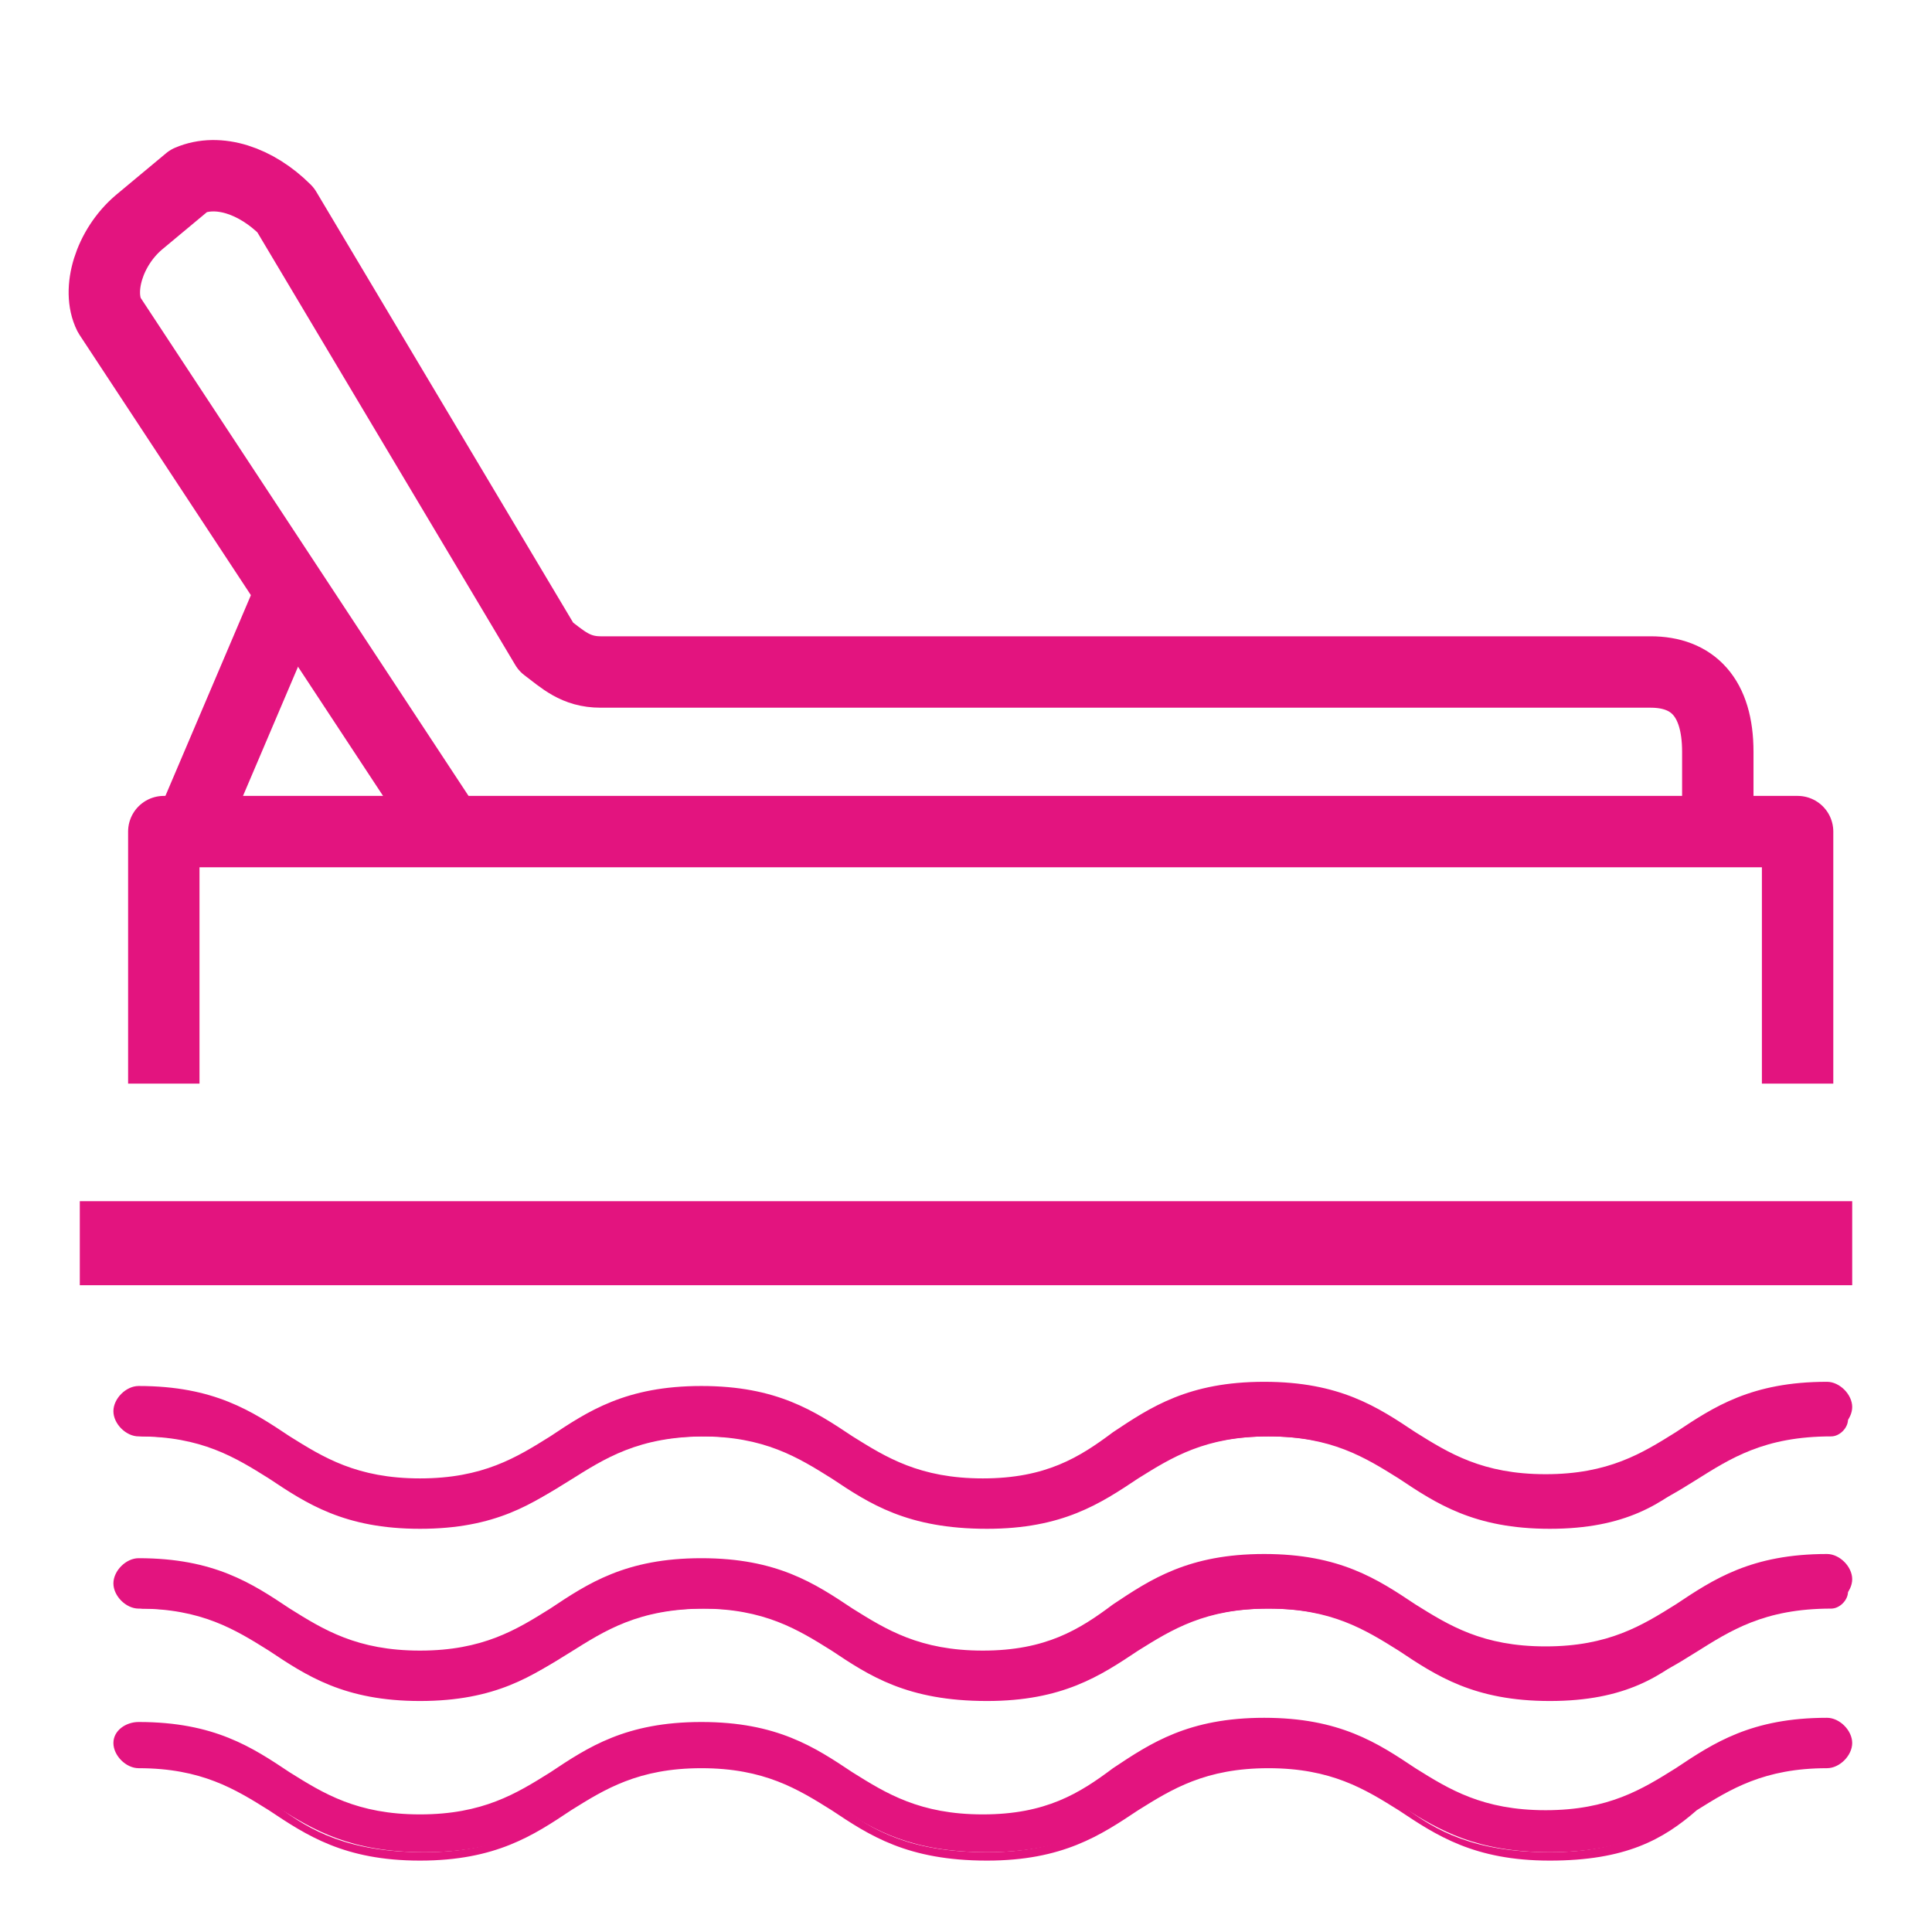 <?xml version="1.0" encoding="utf-8"?>
<!-- Generator: Adobe Illustrator 26.0.3, SVG Export Plug-In . SVG Version: 6.00 Build 0)  -->
<svg version="1.1" id="Calque_1" xmlns="http://www.w3.org/2000/svg" xmlns:xlink="http://www.w3.org/1999/xlink" x="0px" y="0px"
	 width="46px" height="46px" viewBox="0 0 46 46" style="enable-background:new 0 0 46 46;" xml:space="preserve">
<style type="text/css">
	.st0{fill:none;stroke:#E3147F;stroke-width:1.7;stroke-linejoin:round;stroke-miterlimit:10;}
	.st1{fill:#E3147F;}
	.st2{fill:none;stroke:#E3147F;stroke-width:2;stroke-linejoin:round;stroke-miterlimit:10;}
</style>
<path class="st0" d="M4,15.8"/>
<g>
	<path class="st1" d="M43.6,37.4c-3.5,0-3.5,2.1-6.7,2.1s-3.2-2.1-6.7-2.1s-3.5,2.1-6.7,2.1s-3.2-2.1-6.7-2.1s-3.5,2.1-6.7,2.1
		s-3.2-2.1-6.7-2.1c-0.2,0-0.4,0.2-0.4,0.4c0,0.2,0.2,0.5,0.4,0.5c3.2,0,3.2,2.1,6.7,2.1s3.5-2.1,6.7-2.1s3.1,2.1,6.7,2.1
		c3.5,0,3.5-2.1,6.7-2.1s3.2,2.1,6.7,2.1s3.5-2.1,6.7-2.1c0.2,0,0.4-0.2,0.4-0.4C44,37.7,43.8,37.4,43.6,37.4z"/>
	<path class="st1" d="M36.9,40.5c-1.8,0-2.7-0.6-3.6-1.2c-0.8-0.5-1.6-1-3.1-1s-2.3,0.5-3.1,1c-0.9,0.6-1.8,1.2-3.6,1.2
		c-1.9,0-2.8-0.6-3.7-1.2c-0.8-0.5-1.6-1-3.1-1s-2.3,0.5-3.1,1c-0.9,0.6-1.8,1.2-3.6,1.2s-2.7-0.6-3.6-1.2c-0.8-0.5-1.6-1-3.1-1
		c-0.3,0-0.6-0.3-0.6-0.6c0-0.3,0.3-0.6,0.6-0.6c1.8,0,2.7,0.6,3.6,1.2c0.8,0.5,1.6,1,3.1,1s2.3-0.5,3.1-1c0.9-0.6,1.8-1.2,3.6-1.2
		s2.7,0.6,3.6,1.2c0.8,0.5,1.6,1,3.1,1s2.3-0.5,3.1-1.1c0.9-0.6,1.8-1.2,3.6-1.2c1.8,0,2.7,0.6,3.6,1.2c0.8,0.5,1.6,1,3.1,1
		s2.3-0.5,3.1-1c0.9-0.6,1.8-1.2,3.6-1.2c0.3,0,0.6,0.3,0.6,0.6c0,0.3-0.3,0.6-0.6,0.6c-1.5,0-2.3,0.5-3.1,1
		C39.6,39.9,38.7,40.5,36.9,40.5z M30.2,38.1c1.6,0,2.4,0.6,3.2,1.1c0.8,0.6,1.7,1.1,3.5,1.1s2.6-0.6,3.5-1.1
		c0.8-0.5,1.6-1.1,3.2-1.1c0.2,0,0.3-0.1,0.3-0.3c0-0.2-0.1-0.3-0.3-0.3c-1.8,0-2.6,0.6-3.5,1.1c-0.8,0.5-1.6,1.1-3.2,1.1
		s-2.4-0.6-3.2-1.1c-0.8-0.6-1.7-1.1-3.5-1.1s-2.6,0.6-3.4,1.1s-1.7,1.1-3.3,1.1c-1.6,0-2.4-0.6-3.2-1.1c-0.8-0.6-1.7-1.1-3.5-1.1
		s-2.6,0.6-3.5,1.1c-0.8,0.5-1.6,1.1-3.2,1.1S7.7,39,6.9,38.6c-0.8-0.6-1.7-1.1-3.5-1.1c-0.2,0-0.3,0.1-0.3,0.3
		c0,0.2,0.1,0.3,0.3,0.3c1.6,0,2.4,0.6,3.2,1.1c0.9,0.6,1.8,1.1,3.5,1.1c1.8,0,2.6-0.6,3.5-1.1c0.8-0.5,1.6-1.1,3.2-1.1
		s2.4,0.6,3.2,1.1c0.8,0.6,1.7,1.1,3.5,1.1s2.6-0.6,3.5-1.1C27.8,38.7,28.6,38.1,30.2,38.1z"/>
</g>
<g>
	<path class="st1" d="M43.6,33.3c-3.5,0-3.5,2.1-6.7,2.1s-3.2-2.1-6.7-2.1s-3.5,2.1-6.7,2.1s-3.2-2.1-6.7-2.1s-3.5,2.1-6.7,2.1
		s-3.2-2.1-6.7-2.1c-0.2,0-0.4,0.2-0.4,0.4s0.2,0.5,0.4,0.5c3.2,0,3.2,2.1,6.7,2.1s3.5-2.1,6.7-2.1s3.1,2.1,6.7,2.1
		c3.5,0,3.5-2.1,6.7-2.1s3.2,2.1,6.7,2.1s3.5-2.1,6.7-2.1c0.2,0,0.4-0.2,0.4-0.4C44,33.6,43.8,33.3,43.6,33.3z"/>
	<path class="st1" d="M36.9,36.4c-1.8,0-2.7-0.6-3.6-1.2c-0.8-0.5-1.6-1-3.1-1s-2.3,0.5-3.1,1c-0.9,0.6-1.8,1.2-3.6,1.2
		c-1.9,0-2.8-0.6-3.7-1.2c-0.8-0.5-1.6-1-3.1-1s-2.3,0.5-3.1,1c-0.9,0.6-1.8,1.2-3.6,1.2s-2.7-0.6-3.6-1.2c-0.8-0.5-1.6-1-3.1-1
		c-0.3,0-0.6-0.3-0.6-0.6c0-0.3,0.3-0.6,0.6-0.6c1.8,0,2.7,0.6,3.6,1.2c0.8,0.5,1.6,1,3.1,1s2.3-0.5,3.1-1c0.9-0.6,1.8-1.2,3.6-1.2
		s2.7,0.6,3.6,1.2c0.8,0.5,1.6,1,3.1,1s2.3-0.5,3.1-1.1c0.9-0.6,1.8-1.2,3.6-1.2c1.8,0,2.7,0.6,3.6,1.2c0.8,0.5,1.6,1,3.1,1
		s2.3-0.5,3.1-1c0.9-0.6,1.8-1.2,3.6-1.2c0.3,0,0.6,0.3,0.6,0.6s-0.3,0.6-0.6,0.6c-1.5,0-2.3,0.5-3.1,1
		C39.6,35.8,38.7,36.4,36.9,36.4z M30.2,34c1.6,0,2.4,0.6,3.2,1.1c0.8,0.6,1.7,1.1,3.5,1.1s2.6-0.6,3.5-1.1c0.8-0.5,1.6-1.1,3.2-1.1
		c0.2,0,0.3-0.1,0.3-0.3s-0.1-0.3-0.3-0.3c-1.8,0-2.6,0.6-3.5,1.1c-0.8,0.5-1.6,1.1-3.2,1.1s-2.4-0.6-3.2-1.1
		c-0.8-0.6-1.7-1.1-3.5-1.1s-2.6,0.6-3.4,1.1s-1.7,1.1-3.3,1.1c-1.6,0-2.4-0.6-3.2-1.1c-0.8-0.6-1.7-1.1-3.5-1.1s-2.6,0.6-3.5,1.1
		c-0.8,0.5-1.6,1.1-3.2,1.1s-2.4-0.6-3.2-1.1c-0.8-0.6-1.7-1.1-3.5-1.1c-0.2,0-0.3,0.1-0.3,0.3S3.2,34,3.4,34C5,34,5.8,34.6,6.6,35
		c0.9,0.6,1.8,1.1,3.5,1.1c1.8,0,2.6-0.6,3.5-1.1c0.8-0.5,1.6-1.1,3.2-1.1s2.4,0.6,3.2,1.1c0.8,0.6,1.7,1.1,3.5,1.1s2.6-0.6,3.5-1.1
		C27.8,34.6,28.6,34,30.2,34z"/>
</g>
<g>
	<path class="st1" d="M43.6,41.2c-3.5,0-3.5,2.1-6.7,2.1s-3.2-2.1-6.7-2.1s-3.5,2.1-6.7,2.1s-3.2-2.1-6.7-2.1s-3.5,2.1-6.7,2.1
		s-3.2-2.1-6.7-2.1c-0.2,0-0.4,0.2-0.4,0.4C3,41.8,3.2,42,3.4,42c3.2,0,3.2,2.1,6.7,2.1s3.5-2.1,6.7-2.1s3.1,2.1,6.7,2.1
		c3.5,0,3.5-2.1,6.7-2.1s3.2,2.1,6.7,2.1s3.5-2.1,6.7-2.1c0.2,0,0.4-0.2,0.4-0.4C44,41.3,43.8,41.2,43.6,41.2z"/>
	<path class="st1" d="M36.9,44.3c-1.8,0-2.7-0.6-3.6-1.2c-0.8-0.5-1.6-1-3.1-1s-2.3,0.5-3.1,1c-0.9,0.6-1.8,1.2-3.6,1.2
		c-1.9,0-2.8-0.6-3.7-1.2c-0.8-0.5-1.6-1-3.1-1s-2.3,0.5-3.1,1c-0.9,0.6-1.8,1.2-3.6,1.2s-2.7-0.6-3.6-1.2c-0.8-0.5-1.6-1-3.1-1
		c-0.3,0-0.6-0.3-0.6-0.6c0-0.3,0.3-0.5,0.6-0.5c1.8,0,2.7,0.6,3.6,1.2c0.8,0.5,1.6,1,3.1,1s2.3-0.5,3.1-1c0.9-0.6,1.8-1.2,3.6-1.2
		s2.7,0.6,3.6,1.2c0.8,0.5,1.6,1,3.1,1s2.3-0.5,3.1-1.1c0.9-0.6,1.8-1.2,3.6-1.2c1.8,0,2.7,0.6,3.6,1.2c0.8,0.5,1.6,1,3.1,1
		s2.3-0.5,3.1-1c0.9-0.6,1.8-1.2,3.6-1.2c0.3,0,0.6,0.3,0.6,0.6c0,0.3-0.3,0.6-0.6,0.6c-1.5,0-2.3,0.5-3.1,1
		C39.6,43.8,38.7,44.3,36.9,44.3z M30.2,41.9c1.6,0,2.4,0.6,3.2,1.1c0.8,0.6,1.7,1.1,3.5,1.1s2.6-0.6,3.5-1.1
		c0.8-0.5,1.6-1.1,3.2-1.1c0.2,0,0.3-0.1,0.3-0.3c0-0.2-0.1-0.3-0.3-0.3c-1.8,0-2.6,0.6-3.5,1.1c-0.8,0.5-1.6,1.1-3.2,1.1
		s-2.4-0.6-3.2-1.1c-0.8-0.6-1.7-1.1-3.5-1.1s-2.6,0.6-3.4,1.1s-1.7,1.1-3.3,1.1c-1.6,0-2.4-0.6-3.2-1.1c-0.8-0.6-1.7-1.1-3.5-1.1
		s-2.6,0.6-3.5,1.1c-0.8,0.5-1.6,1.1-3.2,1.1s-2.4-0.6-3.2-1.1c-0.8-0.6-1.7-1.1-3.5-1.1c-0.2,0-0.3,0.1-0.3,0.3
		c0,0.2,0.1,0.3,0.3,0.3c1.6,0,2.4,0.6,3.2,1.1c0.8,0.6,1.7,1.1,3.5,1.1s2.6-0.6,3.5-1.1c0.8-0.5,1.6-1.1,3.2-1.1s2.4,0.6,3.2,1.1
		c0.8,0.6,1.7,1.1,3.5,1.1s2.6-0.6,3.5-1.1C27.8,42.4,28.6,41.9,30.2,41.9z"/>
</g>
<polyline class="st0" points="42.8,25.8 42.8,19.8 3.9,19.8 3.9,25.8 "/>
<path class="st0" d="M40.9,19.2v-1.3c0-1.3-0.6-1.9-1.6-1.9h-25c-0.6,0-0.9-0.3-1.3-0.6L6.8,5C6.1,4.3,5.2,4,4.5,4.3L3.3,5.3
	C2.6,5.9,2.3,6.9,2.6,7.5l7.9,12"/>
<line class="st0" x1="6.8" y1="14.4" x2="4.5" y2="19.8"/>
<line class="st2" x1="1.9" y1="29.6" x2="44.1" y2="29.6"/>
</svg>
